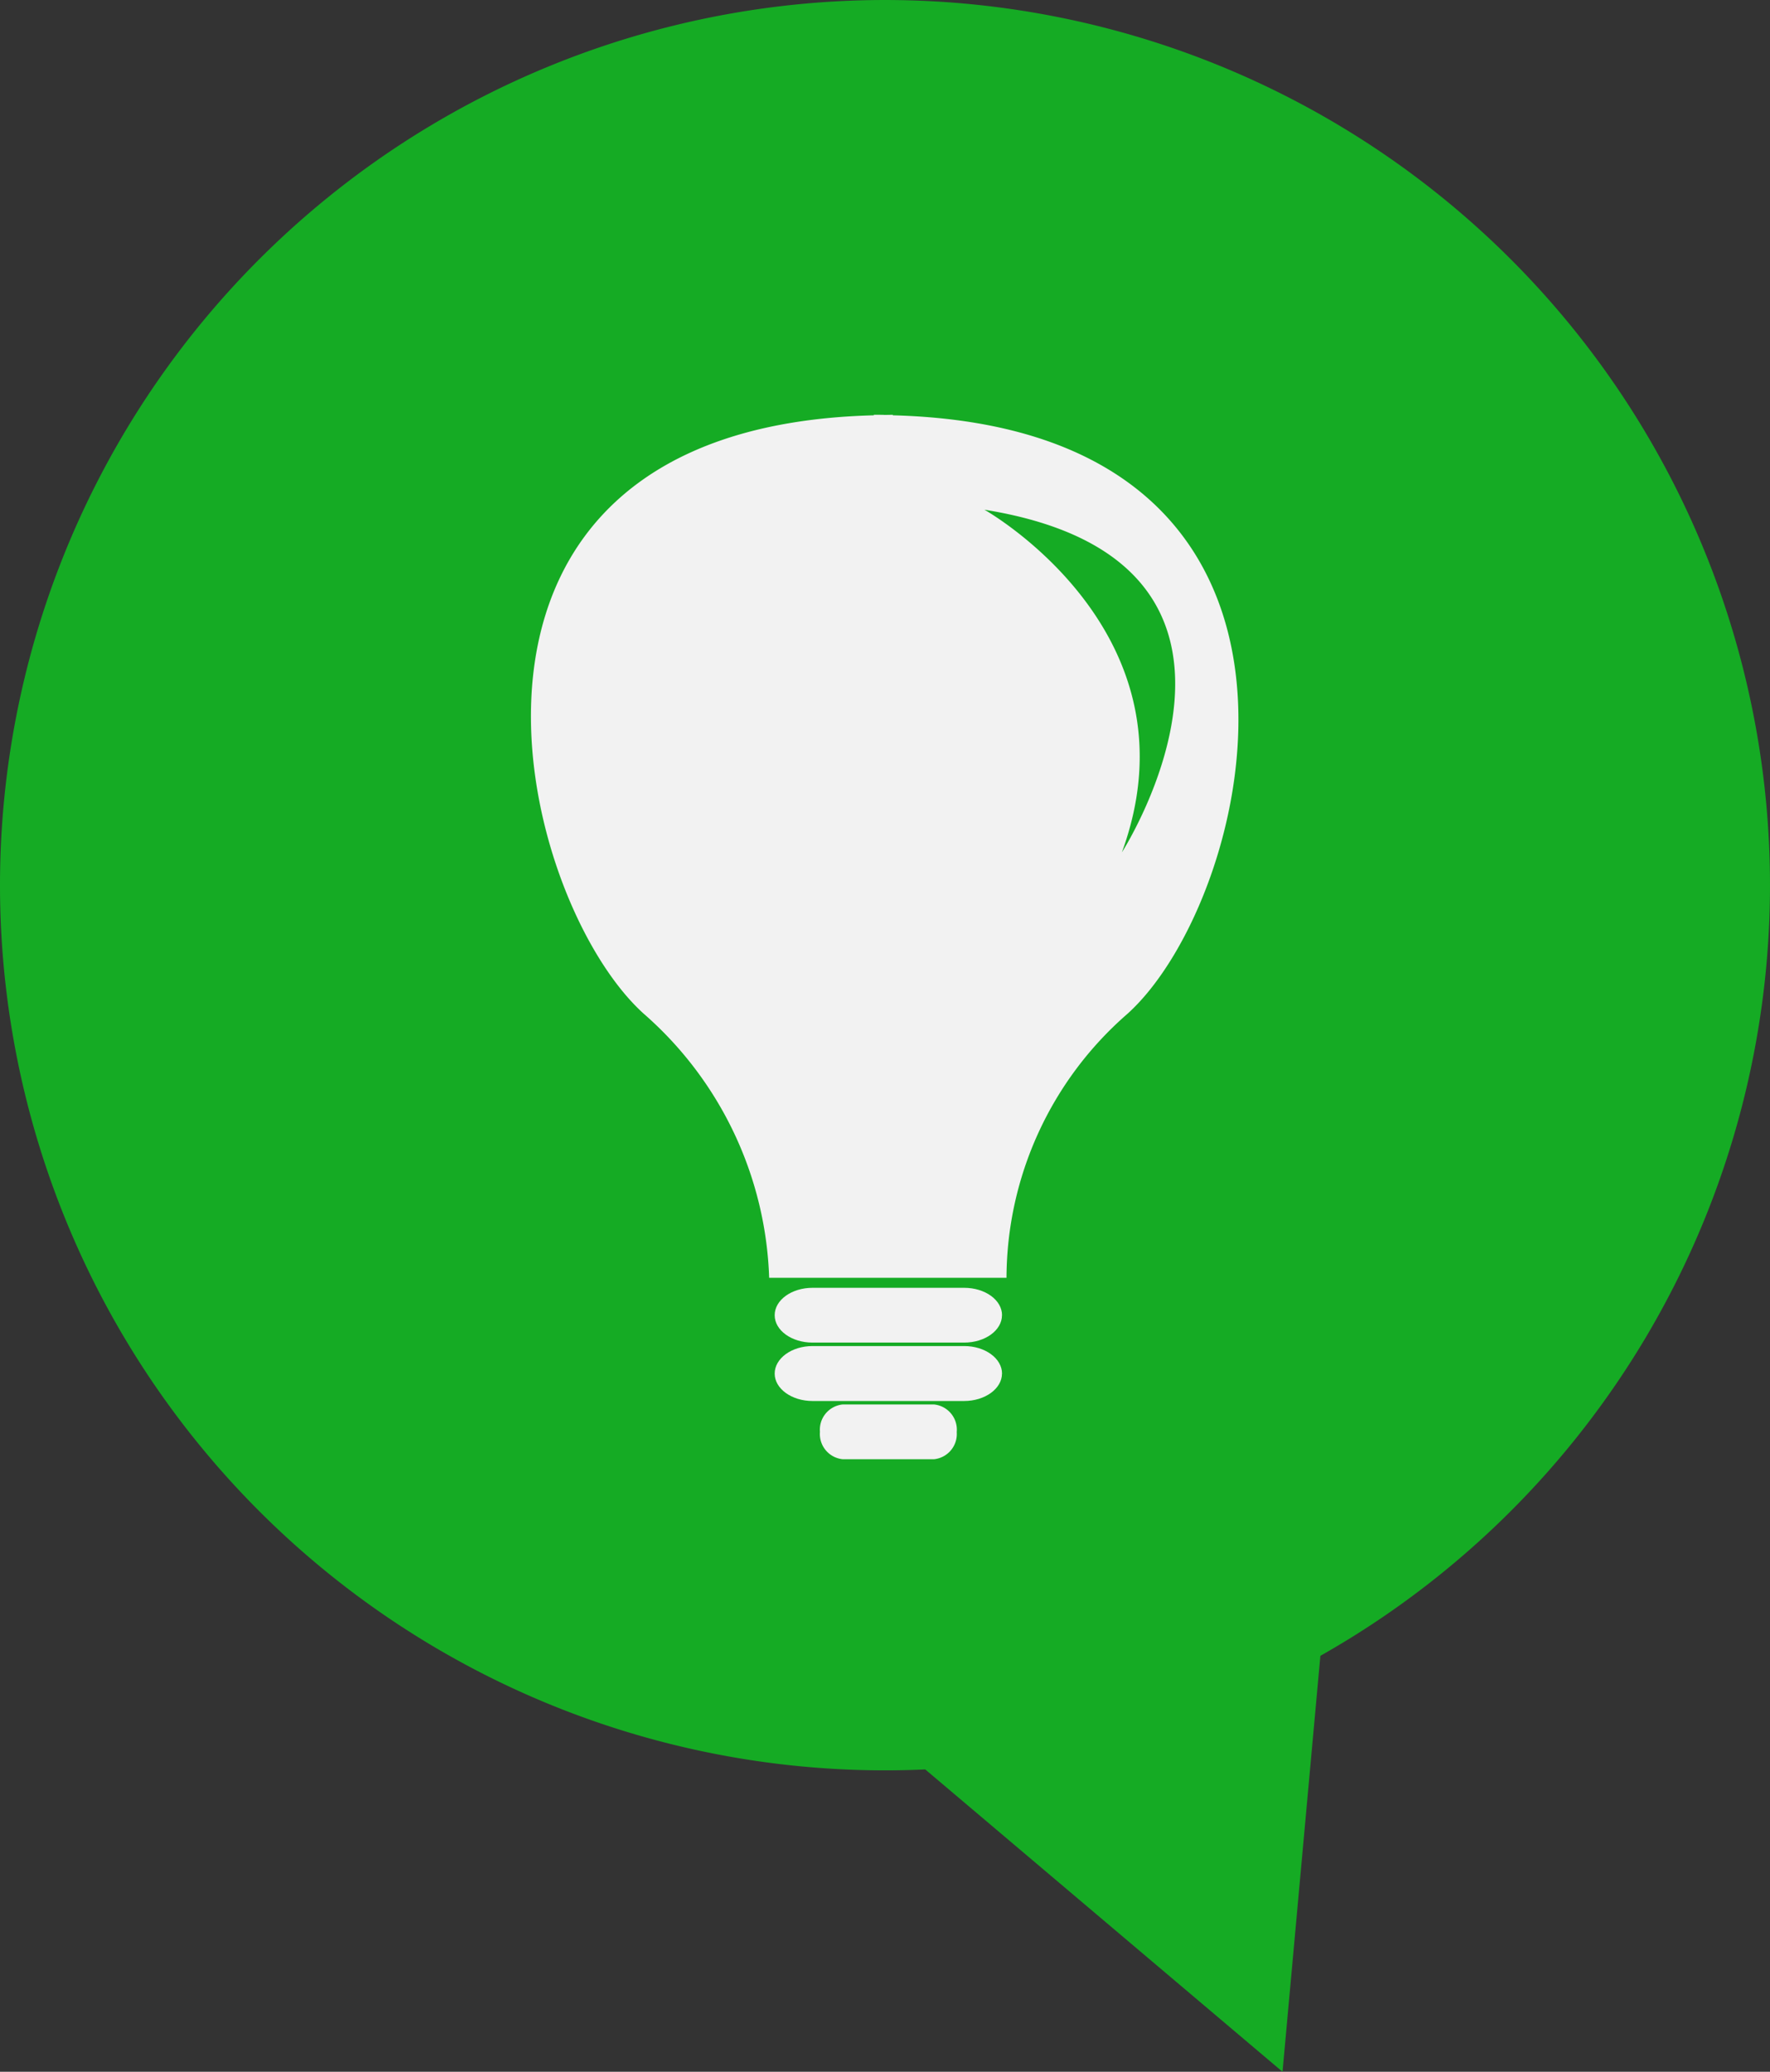 <?xml version="1.0" encoding="UTF-8"?>
<svg xmlns="http://www.w3.org/2000/svg" width="101.074" height="118.283" viewBox="0 0 101.074 118.283">
  <rect x="0" y="0" width="101.074" height="118.283" fill="#333333" stroke="none"/>
  <g id="Group_364" data-name="Group 364" transform="translate(-88.022 -555.4)">
    <g id="Group_362" data-name="Group 362" transform="translate(88.022 555.4)">
      <path id="Path_321" data-name="Path 321" d="M88.022,605.933a50.537,50.537,0,1,1,50.532,50.542A50.534,50.534,0,0,1,88.022,605.933Z" transform="translate(-88.022 -555.4)" fill="#15ab24"></path>
      <path id="Path_322" data-name="Path 322" d="M119.051,564.97l-2.2,24.169L93.048,569Z" transform="translate(-43.614 -470.855)" fill="#15ab24"></path>
    </g>
    <g id="Group_363" data-name="Group 363" transform="translate(118.341 579.082)">
      <path id="Path_323" data-name="Path 323" d="M105.5,564.439c0,.866-.964,1.564-2.164,1.564H94.684c-1.2,0-2.164-.7-2.164-1.564h0c0-.865.964-1.564,2.164-1.564h8.655c1.2,0,2.164.7,2.164,1.564Z" transform="translate(-78.602 -513.032)" fill="#f2f2f2"></path>
      <path id="Path_324" data-name="Path 324" d="M105.5,564.788c0,.855-.964,1.564-2.164,1.564H94.684c-1.2,0-2.164-.708-2.164-1.564h0c0-.866.964-1.574,2.164-1.574h8.655c1.2,0,2.164.708,2.164,1.574Z" transform="translate(-78.602 -510.046)" fill="#f2f2f2"></path>
      <path id="Path_325" data-name="Path 325" d="M100.592,565.117a1.448,1.448,0,0,1-1.3,1.564H94.081a1.448,1.448,0,0,1-1.3-1.564h0a1.448,1.448,0,0,1,1.3-1.563h5.213a1.448,1.448,0,0,1,1.3,1.563Z" transform="translate(-76.278 -507.051)" fill="#f2f2f2"></path>
      <path id="Path_326" data-name="Path 326" d="M111.77,557.837v-.029l-.551.01c-.177,0,.551-.01-.531-.01v.029c-27.046.689-20.476,27.578-13.13,34.177a20.93,20.93,0,0,1,7.15,15.067h13.553a20.056,20.056,0,0,1,6.9-15.067C132.5,585.415,138.826,558.555,111.77,557.837Zm13.081,24.952C129.443,570.21,117,563.227,117,563.227,135.482,566.2,124.851,582.789,124.851,582.789Z" transform="translate(-91.105 -557.808)" fill="#f2f2f2"></path>
    </g>
  </g>
</svg>
